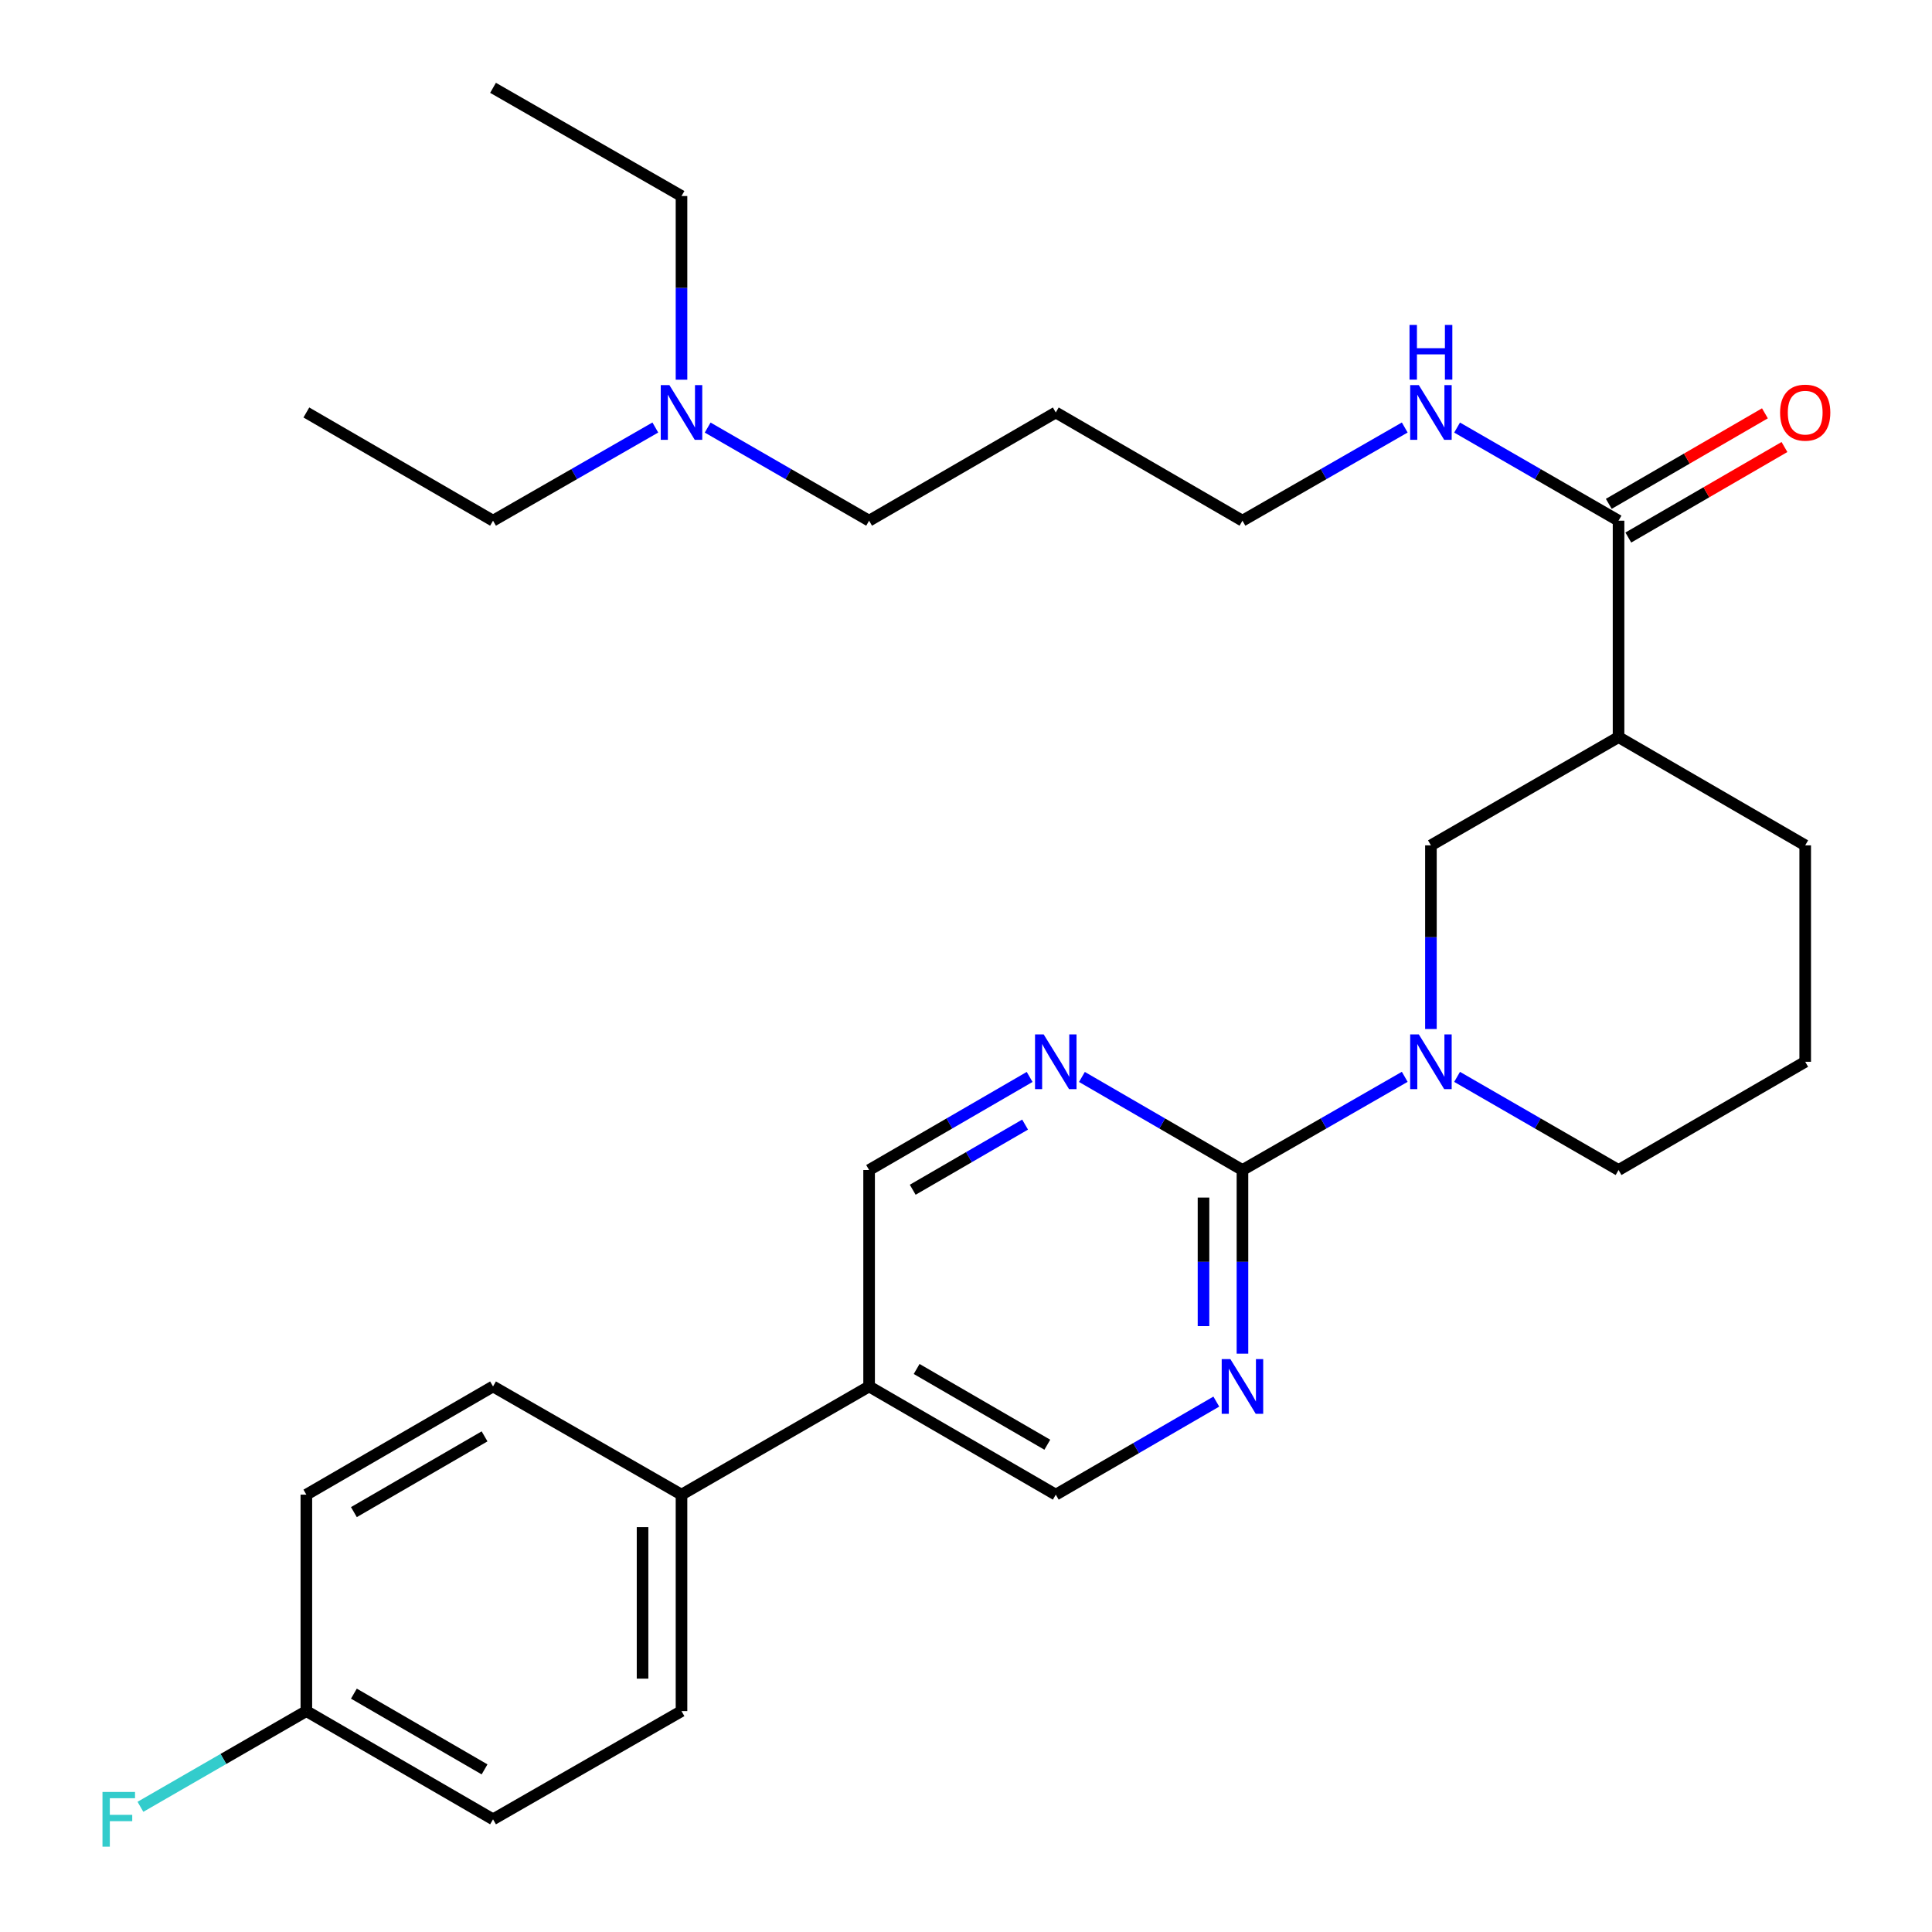 <?xml version='1.0' encoding='iso-8859-1'?>
<svg version='1.1' baseProfile='full'
              xmlns='http://www.w3.org/2000/svg'
                      xmlns:rdkit='http://www.rdkit.org/xml'
                      xmlns:xlink='http://www.w3.org/1999/xlink'
                  xml:space='preserve'
width='1000px' height='1000px' viewBox='0 0 1000 1000'>
<!-- END OF HEADER -->
<rect style='opacity:1.0;fill:#FFFFFF;stroke:none' width='1000' height='1000' x='0' y='0'> </rect>
<path class='bond-0' d='M 643.092,605.598 L 685.092,581.478' style='fill:none;fill-rule:evenodd;stroke:#000000;stroke-width:6px;stroke-linecap:butt;stroke-linejoin:miter;stroke-opacity:1' />
<path class='bond-0' d='M 685.092,581.478 L 727.092,557.359' style='fill:none;fill-rule:evenodd;stroke:#0000FF;stroke-width:6px;stroke-linecap:butt;stroke-linejoin:miter;stroke-opacity:1' />
<path class='bond-2' d='M 643.092,605.598 L 643.092,653.129' style='fill:none;fill-rule:evenodd;stroke:#000000;stroke-width:6px;stroke-linecap:butt;stroke-linejoin:miter;stroke-opacity:1' />
<path class='bond-2' d='M 643.092,653.129 L 643.092,700.66' style='fill:none;fill-rule:evenodd;stroke:#0000FF;stroke-width:6px;stroke-linecap:butt;stroke-linejoin:miter;stroke-opacity:1' />
<path class='bond-2' d='M 622.933,619.857 L 622.933,653.129' style='fill:none;fill-rule:evenodd;stroke:#000000;stroke-width:6px;stroke-linecap:butt;stroke-linejoin:miter;stroke-opacity:1' />
<path class='bond-2' d='M 622.933,653.129 L 622.933,686.4' style='fill:none;fill-rule:evenodd;stroke:#0000FF;stroke-width:6px;stroke-linecap:butt;stroke-linejoin:miter;stroke-opacity:1' />
<path class='bond-3' d='M 643.092,605.598 L 601.548,581.51' style='fill:none;fill-rule:evenodd;stroke:#000000;stroke-width:6px;stroke-linecap:butt;stroke-linejoin:miter;stroke-opacity:1' />
<path class='bond-3' d='M 601.548,581.51 L 560.003,557.422' style='fill:none;fill-rule:evenodd;stroke:#0000FF;stroke-width:6px;stroke-linecap:butt;stroke-linejoin:miter;stroke-opacity:1' />
<path class='bond-5' d='M 740.644,532.615 L 740.644,485.085' style='fill:none;fill-rule:evenodd;stroke:#0000FF;stroke-width:6px;stroke-linecap:butt;stroke-linejoin:miter;stroke-opacity:1' />
<path class='bond-5' d='M 740.644,485.085 L 740.644,437.554' style='fill:none;fill-rule:evenodd;stroke:#000000;stroke-width:6px;stroke-linecap:butt;stroke-linejoin:miter;stroke-opacity:1' />
<path class='bond-16' d='M 754.187,557.388 L 795.973,581.493' style='fill:none;fill-rule:evenodd;stroke:#0000FF;stroke-width:6px;stroke-linecap:butt;stroke-linejoin:miter;stroke-opacity:1' />
<path class='bond-16' d='M 795.973,581.493 L 837.759,605.598' style='fill:none;fill-rule:evenodd;stroke:#000000;stroke-width:6px;stroke-linecap:butt;stroke-linejoin:miter;stroke-opacity:1' />
<path class='bond-1' d='M 837.759,381.532 L 740.644,437.554' style='fill:none;fill-rule:evenodd;stroke:#000000;stroke-width:6px;stroke-linecap:butt;stroke-linejoin:miter;stroke-opacity:1' />
<path class='bond-4' d='M 837.759,381.532 L 837.759,269.51' style='fill:none;fill-rule:evenodd;stroke:#000000;stroke-width:6px;stroke-linecap:butt;stroke-linejoin:miter;stroke-opacity:1' />
<path class='bond-30' d='M 837.759,381.532 L 934.37,437.554' style='fill:none;fill-rule:evenodd;stroke:#000000;stroke-width:6px;stroke-linecap:butt;stroke-linejoin:miter;stroke-opacity:1' />
<path class='bond-7' d='M 629.56,725.465 L 588.015,749.548' style='fill:none;fill-rule:evenodd;stroke:#0000FF;stroke-width:6px;stroke-linecap:butt;stroke-linejoin:miter;stroke-opacity:1' />
<path class='bond-7' d='M 588.015,749.548 L 546.47,773.631' style='fill:none;fill-rule:evenodd;stroke:#000000;stroke-width:6px;stroke-linecap:butt;stroke-linejoin:miter;stroke-opacity:1' />
<path class='bond-8' d='M 532.938,557.422 L 491.393,581.51' style='fill:none;fill-rule:evenodd;stroke:#0000FF;stroke-width:6px;stroke-linecap:butt;stroke-linejoin:miter;stroke-opacity:1' />
<path class='bond-8' d='M 491.393,581.51 L 449.848,605.598' style='fill:none;fill-rule:evenodd;stroke:#000000;stroke-width:6px;stroke-linecap:butt;stroke-linejoin:miter;stroke-opacity:1' />
<path class='bond-8' d='M 530.587,582.089 L 501.505,598.95' style='fill:none;fill-rule:evenodd;stroke:#0000FF;stroke-width:6px;stroke-linecap:butt;stroke-linejoin:miter;stroke-opacity:1' />
<path class='bond-8' d='M 501.505,598.95 L 472.424,615.812' style='fill:none;fill-rule:evenodd;stroke:#000000;stroke-width:6px;stroke-linecap:butt;stroke-linejoin:miter;stroke-opacity:1' />
<path class='bond-10' d='M 842.815,278.23 L 883.224,254.802' style='fill:none;fill-rule:evenodd;stroke:#000000;stroke-width:6px;stroke-linecap:butt;stroke-linejoin:miter;stroke-opacity:1' />
<path class='bond-10' d='M 883.224,254.802 L 923.634,231.375' style='fill:none;fill-rule:evenodd;stroke:#FF0000;stroke-width:6px;stroke-linecap:butt;stroke-linejoin:miter;stroke-opacity:1' />
<path class='bond-10' d='M 832.703,260.789 L 873.113,237.362' style='fill:none;fill-rule:evenodd;stroke:#000000;stroke-width:6px;stroke-linecap:butt;stroke-linejoin:miter;stroke-opacity:1' />
<path class='bond-10' d='M 873.113,237.362 L 913.522,213.934' style='fill:none;fill-rule:evenodd;stroke:#FF0000;stroke-width:6px;stroke-linecap:butt;stroke-linejoin:miter;stroke-opacity:1' />
<path class='bond-11' d='M 837.759,269.51 L 795.973,245.41' style='fill:none;fill-rule:evenodd;stroke:#000000;stroke-width:6px;stroke-linecap:butt;stroke-linejoin:miter;stroke-opacity:1' />
<path class='bond-11' d='M 795.973,245.41 L 754.187,221.31' style='fill:none;fill-rule:evenodd;stroke:#0000FF;stroke-width:6px;stroke-linecap:butt;stroke-linejoin:miter;stroke-opacity:1' />
<path class='bond-6' d='M 449.848,717.62 L 449.848,605.598' style='fill:none;fill-rule:evenodd;stroke:#000000;stroke-width:6px;stroke-linecap:butt;stroke-linejoin:miter;stroke-opacity:1' />
<path class='bond-9' d='M 449.848,717.62 L 352.745,773.631' style='fill:none;fill-rule:evenodd;stroke:#000000;stroke-width:6px;stroke-linecap:butt;stroke-linejoin:miter;stroke-opacity:1' />
<path class='bond-29' d='M 449.848,717.62 L 546.47,773.631' style='fill:none;fill-rule:evenodd;stroke:#000000;stroke-width:6px;stroke-linecap:butt;stroke-linejoin:miter;stroke-opacity:1' />
<path class='bond-29' d='M 474.452,708.58 L 542.088,747.788' style='fill:none;fill-rule:evenodd;stroke:#000000;stroke-width:6px;stroke-linecap:butt;stroke-linejoin:miter;stroke-opacity:1' />
<path class='bond-12' d='M 352.745,773.631 L 352.745,885.664' style='fill:none;fill-rule:evenodd;stroke:#000000;stroke-width:6px;stroke-linecap:butt;stroke-linejoin:miter;stroke-opacity:1' />
<path class='bond-12' d='M 332.585,790.436 L 332.585,868.859' style='fill:none;fill-rule:evenodd;stroke:#000000;stroke-width:6px;stroke-linecap:butt;stroke-linejoin:miter;stroke-opacity:1' />
<path class='bond-13' d='M 352.745,773.631 L 255.193,717.62' style='fill:none;fill-rule:evenodd;stroke:#000000;stroke-width:6px;stroke-linecap:butt;stroke-linejoin:miter;stroke-opacity:1' />
<path class='bond-23' d='M 727.092,221.28 L 685.092,245.395' style='fill:none;fill-rule:evenodd;stroke:#0000FF;stroke-width:6px;stroke-linecap:butt;stroke-linejoin:miter;stroke-opacity:1' />
<path class='bond-23' d='M 685.092,245.395 L 643.092,269.51' style='fill:none;fill-rule:evenodd;stroke:#000000;stroke-width:6px;stroke-linecap:butt;stroke-linejoin:miter;stroke-opacity:1' />
<path class='bond-17' d='M 352.745,885.664 L 255.193,941.675' style='fill:none;fill-rule:evenodd;stroke:#000000;stroke-width:6px;stroke-linecap:butt;stroke-linejoin:miter;stroke-opacity:1' />
<path class='bond-18' d='M 255.193,717.62 L 158.571,773.631' style='fill:none;fill-rule:evenodd;stroke:#000000;stroke-width:6px;stroke-linecap:butt;stroke-linejoin:miter;stroke-opacity:1' />
<path class='bond-18' d='M 250.81,743.463 L 183.175,782.671' style='fill:none;fill-rule:evenodd;stroke:#000000;stroke-width:6px;stroke-linecap:butt;stroke-linejoin:miter;stroke-opacity:1' />
<path class='bond-14' d='M 158.571,885.664 L 158.571,773.631' style='fill:none;fill-rule:evenodd;stroke:#000000;stroke-width:6px;stroke-linecap:butt;stroke-linejoin:miter;stroke-opacity:1' />
<path class='bond-19' d='M 158.571,885.664 L 115.63,910.433' style='fill:none;fill-rule:evenodd;stroke:#000000;stroke-width:6px;stroke-linecap:butt;stroke-linejoin:miter;stroke-opacity:1' />
<path class='bond-19' d='M 115.63,910.433 L 72.69,935.202' style='fill:none;fill-rule:evenodd;stroke:#33CCCC;stroke-width:6px;stroke-linecap:butt;stroke-linejoin:miter;stroke-opacity:1' />
<path class='bond-31' d='M 158.571,885.664 L 255.193,941.675' style='fill:none;fill-rule:evenodd;stroke:#000000;stroke-width:6px;stroke-linecap:butt;stroke-linejoin:miter;stroke-opacity:1' />
<path class='bond-31' d='M 183.175,876.625 L 250.81,915.832' style='fill:none;fill-rule:evenodd;stroke:#000000;stroke-width:6px;stroke-linecap:butt;stroke-linejoin:miter;stroke-opacity:1' />
<path class='bond-15' d='M 366.287,221.31 L 408.068,245.41' style='fill:none;fill-rule:evenodd;stroke:#0000FF;stroke-width:6px;stroke-linecap:butt;stroke-linejoin:miter;stroke-opacity:1' />
<path class='bond-15' d='M 408.068,245.41 L 449.848,269.51' style='fill:none;fill-rule:evenodd;stroke:#000000;stroke-width:6px;stroke-linecap:butt;stroke-linejoin:miter;stroke-opacity:1' />
<path class='bond-25' d='M 352.745,196.538 L 352.745,149.002' style='fill:none;fill-rule:evenodd;stroke:#0000FF;stroke-width:6px;stroke-linecap:butt;stroke-linejoin:miter;stroke-opacity:1' />
<path class='bond-25' d='M 352.745,149.002 L 352.745,101.466' style='fill:none;fill-rule:evenodd;stroke:#000000;stroke-width:6px;stroke-linecap:butt;stroke-linejoin:miter;stroke-opacity:1' />
<path class='bond-26' d='M 339.193,221.28 L 297.193,245.395' style='fill:none;fill-rule:evenodd;stroke:#0000FF;stroke-width:6px;stroke-linecap:butt;stroke-linejoin:miter;stroke-opacity:1' />
<path class='bond-26' d='M 297.193,245.395 L 255.193,269.51' style='fill:none;fill-rule:evenodd;stroke:#000000;stroke-width:6px;stroke-linecap:butt;stroke-linejoin:miter;stroke-opacity:1' />
<path class='bond-22' d='M 837.759,605.598 L 934.37,549.576' style='fill:none;fill-rule:evenodd;stroke:#000000;stroke-width:6px;stroke-linecap:butt;stroke-linejoin:miter;stroke-opacity:1' />
<path class='bond-20' d='M 934.37,437.554 L 934.37,549.576' style='fill:none;fill-rule:evenodd;stroke:#000000;stroke-width:6px;stroke-linecap:butt;stroke-linejoin:miter;stroke-opacity:1' />
<path class='bond-21' d='M 546.47,213.499 L 643.092,269.51' style='fill:none;fill-rule:evenodd;stroke:#000000;stroke-width:6px;stroke-linecap:butt;stroke-linejoin:miter;stroke-opacity:1' />
<path class='bond-24' d='M 546.47,213.499 L 449.848,269.51' style='fill:none;fill-rule:evenodd;stroke:#000000;stroke-width:6px;stroke-linecap:butt;stroke-linejoin:miter;stroke-opacity:1' />
<path class='bond-28' d='M 352.745,101.466 L 255.193,45.455' style='fill:none;fill-rule:evenodd;stroke:#000000;stroke-width:6px;stroke-linecap:butt;stroke-linejoin:miter;stroke-opacity:1' />
<path class='bond-27' d='M 255.193,269.51 L 158.571,213.499' style='fill:none;fill-rule:evenodd;stroke:#000000;stroke-width:6px;stroke-linecap:butt;stroke-linejoin:miter;stroke-opacity:1' />
<path  class='atom-1' d='M 734.384 535.416
L 743.664 550.416
Q 744.584 551.896, 746.064 554.576
Q 747.544 557.256, 747.624 557.416
L 747.624 535.416
L 751.384 535.416
L 751.384 563.736
L 747.504 563.736
L 737.544 547.336
Q 736.384 545.416, 735.144 543.216
Q 733.944 541.016, 733.584 540.336
L 733.584 563.736
L 729.904 563.736
L 729.904 535.416
L 734.384 535.416
' fill='#0000FF'/>
<path  class='atom-3' d='M 636.832 703.46
L 646.112 718.46
Q 647.032 719.94, 648.512 722.62
Q 649.992 725.3, 650.072 725.46
L 650.072 703.46
L 653.832 703.46
L 653.832 731.78
L 649.952 731.78
L 639.992 715.38
Q 638.832 713.46, 637.592 711.26
Q 636.392 709.06, 636.032 708.38
L 636.032 731.78
L 632.352 731.78
L 632.352 703.46
L 636.832 703.46
' fill='#0000FF'/>
<path  class='atom-4' d='M 540.21 535.416
L 549.49 550.416
Q 550.41 551.896, 551.89 554.576
Q 553.37 557.256, 553.45 557.416
L 553.45 535.416
L 557.21 535.416
L 557.21 563.736
L 553.33 563.736
L 543.37 547.336
Q 542.21 545.416, 540.97 543.216
Q 539.77 541.016, 539.41 540.336
L 539.41 563.736
L 535.73 563.736
L 535.73 535.416
L 540.21 535.416
' fill='#0000FF'/>
<path  class='atom-11' d='M 921.37 213.579
Q 921.37 206.779, 924.73 202.979
Q 928.09 199.179, 934.37 199.179
Q 940.65 199.179, 944.01 202.979
Q 947.37 206.779, 947.37 213.579
Q 947.37 220.459, 943.97 224.379
Q 940.57 228.259, 934.37 228.259
Q 928.13 228.259, 924.73 224.379
Q 921.37 220.499, 921.37 213.579
M 934.37 225.059
Q 938.69 225.059, 941.01 222.179
Q 943.37 219.259, 943.37 213.579
Q 943.37 208.019, 941.01 205.219
Q 938.69 202.379, 934.37 202.379
Q 930.05 202.379, 927.69 205.179
Q 925.37 207.979, 925.37 213.579
Q 925.37 219.299, 927.69 222.179
Q 930.05 225.059, 934.37 225.059
' fill='#FF0000'/>
<path  class='atom-12' d='M 734.384 199.339
L 743.664 214.339
Q 744.584 215.819, 746.064 218.499
Q 747.544 221.179, 747.624 221.339
L 747.624 199.339
L 751.384 199.339
L 751.384 227.659
L 747.504 227.659
L 737.544 211.259
Q 736.384 209.339, 735.144 207.139
Q 733.944 204.939, 733.584 204.259
L 733.584 227.659
L 729.904 227.659
L 729.904 199.339
L 734.384 199.339
' fill='#0000FF'/>
<path  class='atom-12' d='M 729.564 168.187
L 733.404 168.187
L 733.404 180.227
L 747.884 180.227
L 747.884 168.187
L 751.724 168.187
L 751.724 196.507
L 747.884 196.507
L 747.884 183.427
L 733.404 183.427
L 733.404 196.507
L 729.564 196.507
L 729.564 168.187
' fill='#0000FF'/>
<path  class='atom-16' d='M 346.485 199.339
L 355.765 214.339
Q 356.685 215.819, 358.165 218.499
Q 359.645 221.179, 359.725 221.339
L 359.725 199.339
L 363.485 199.339
L 363.485 227.659
L 359.605 227.659
L 349.645 211.259
Q 348.485 209.339, 347.245 207.139
Q 346.045 204.939, 345.685 204.259
L 345.685 227.659
L 342.005 227.659
L 342.005 199.339
L 346.485 199.339
' fill='#0000FF'/>
<path  class='atom-20' d='M 53.047 927.515
L 69.887 927.515
L 69.887 930.755
L 56.847 930.755
L 56.847 939.355
L 68.447 939.355
L 68.447 942.635
L 56.847 942.635
L 56.847 955.835
L 53.047 955.835
L 53.047 927.515
' fill='#33CCCC'/>
</svg>
